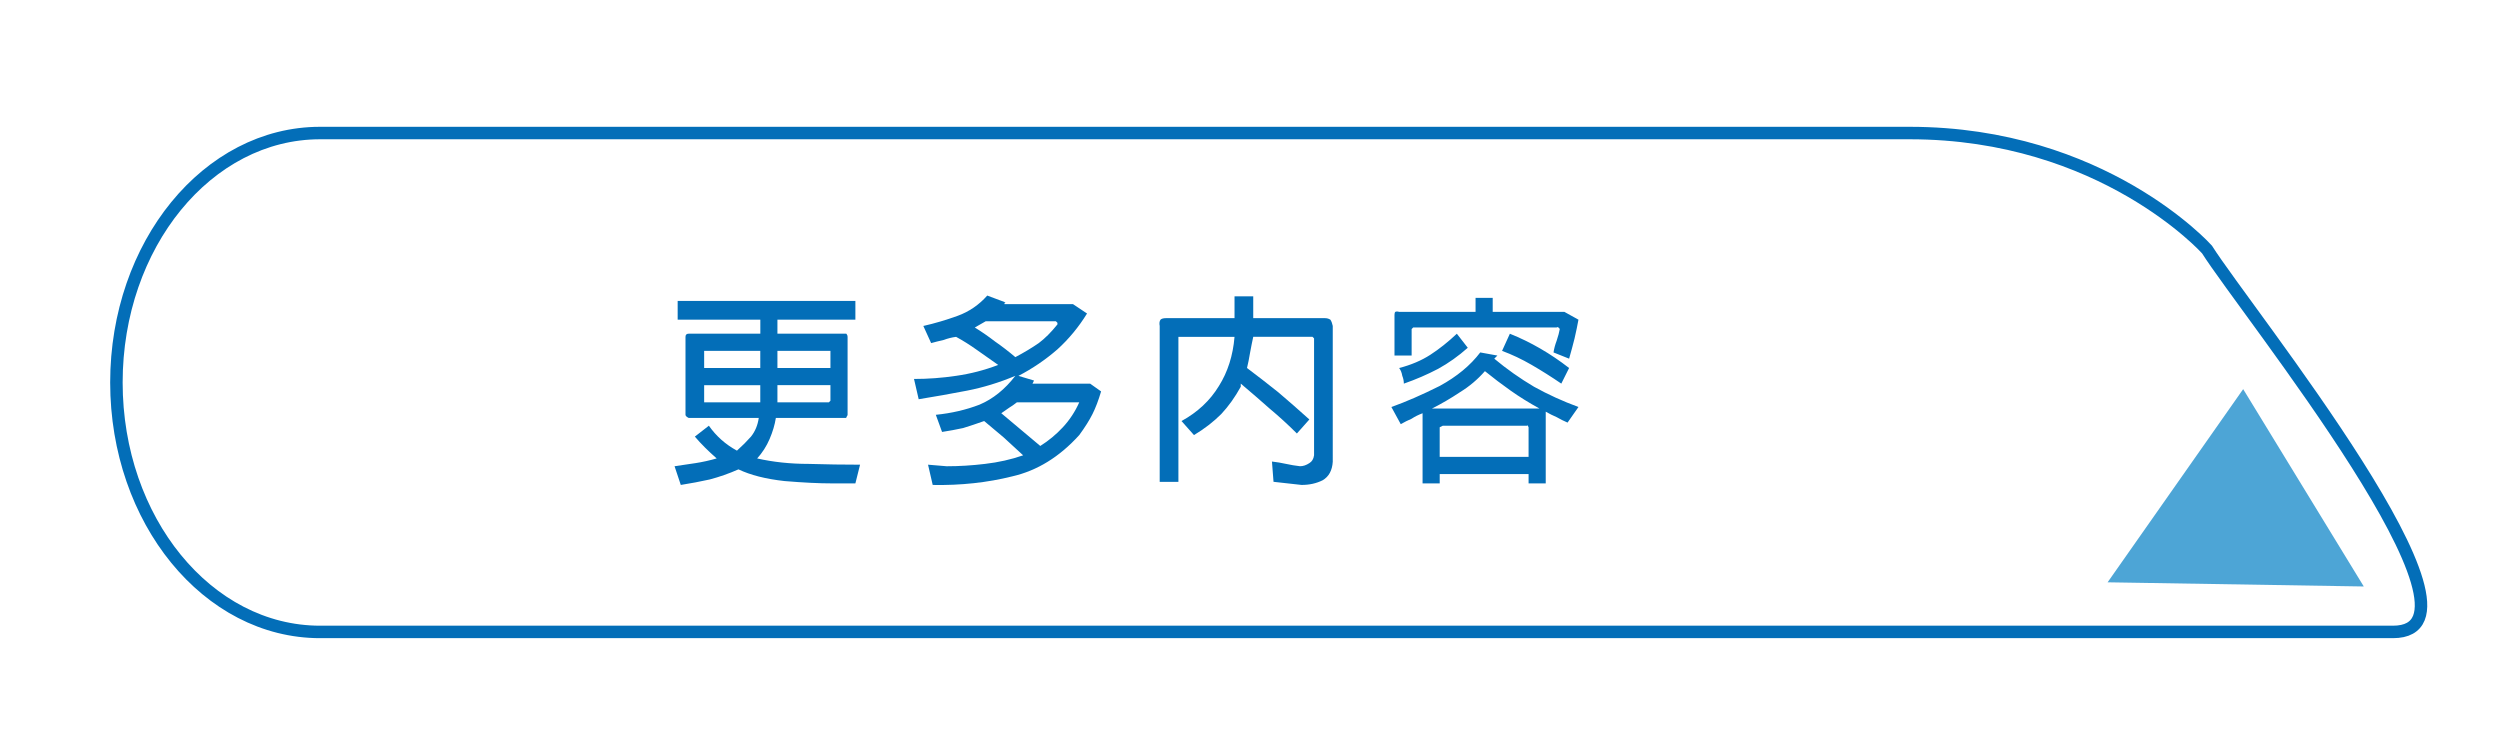 <?xml version="1.0" encoding="utf-8"?>
<!-- Generator: Adobe Illustrator 16.0.0, SVG Export Plug-In . SVG Version: 6.00 Build 0)  -->
<!DOCTYPE svg PUBLIC "-//W3C//DTD SVG 1.1//EN" "http://www.w3.org/Graphics/SVG/1.1/DTD/svg11.dtd">
<svg version="1.1" id="圖層_1" xmlns="http://www.w3.org/2000/svg" xmlns:xlink="http://www.w3.org/1999/xlink" x="0px" y="0px"
	 width="150.333px" height="45px" viewBox="0 0 150.333 45" enable-background="new 0 0 150.333 45" xml:space="preserve">
<path fill="none" stroke="#036EB8" stroke-width="0.75" stroke-miterlimit="10" d="M114.837,8H19.248C12.483,8,7,14.716,7,23l0,0
	c0,8.284,5.483,15,12.248,15h124.647c6.765,0-8.819-19.265-11.184-23C132.711,15,126.45,8,114.837,8z"/>
<g>
	<path fill="#036EB8" d="M51.718,27.943l-0.281,1.125H50.03c-0.781,0-1.734-0.047-2.859-0.141c-1.125-0.125-2.046-0.359-2.765-0.703
		c-0.563,0.25-1.141,0.453-1.734,0.609c-0.563,0.125-1.141,0.234-1.734,0.328l-0.375-1.125c0.406-0.063,0.828-0.125,1.266-0.188
		c0.406-0.063,0.828-0.156,1.266-0.281c-0.25-0.219-0.484-0.438-0.703-0.656s-0.422-0.438-0.609-0.656l0.844-0.656
		c0.219,0.313,0.469,0.594,0.75,0.844s0.594,0.469,0.938,0.656c0.313-0.281,0.594-0.563,0.844-0.844
		c0.25-0.313,0.406-0.688,0.468-1.125h-4.218c-0.063-0.031-0.109-0.063-0.141-0.094s-0.047-0.063-0.047-0.094v-4.688
		c0-0.063,0.016-0.109,0.047-0.141s0.078-0.047,0.141-0.047h4.312v-0.844H40.75v-1.125h10.687v1.125h-4.688v0.844h4.125
		c0.031,0,0.047,0.016,0.047,0.047c0.031,0.031,0.047,0.078,0.047,0.141v4.688c0,0.031-0.016,0.063-0.047,0.094
		c0,0.031-0.016,0.063-0.047,0.094h-4.219c-0.063,0.406-0.188,0.828-0.375,1.266s-0.438,0.828-0.75,1.172
		c0.969,0.219,2,0.328,3.094,0.328C49.687,27.927,50.718,27.943,51.718,27.943z M45.718,22.13v-1.031h-3.375v1.031H45.718z
		 M45.718,24.193v-1.031h-3.375v0.938v0.094H45.718z M49.937,22.13v-1.031h-0.094h-3.094v1.031H49.937z M49.937,24.099v-0.938
		h-3.188v1.031h3.094L49.937,24.099z"/>
	<path fill="#036EB8" d="M66.212,23.537c-0.156,0.531-0.328,0.984-0.516,1.359s-0.453,0.797-0.797,1.266
		c-1.188,1.313-2.531,2.141-4.031,2.484c-1.5,0.375-3.094,0.547-4.781,0.516l-0.281-1.219l1.125,0.094
		c0.75,0,1.516-0.047,2.297-0.141c0.813-0.094,1.578-0.266,2.297-0.516c-0.406-0.375-0.797-0.734-1.172-1.078
		c-0.406-0.344-0.797-0.672-1.172-0.984c-0.438,0.156-0.859,0.297-1.266,0.422c-0.438,0.094-0.859,0.172-1.266,0.234l-0.375-1.031
		c0.938-0.094,1.813-0.297,2.625-0.609c0.813-0.344,1.531-0.922,2.156-1.734c-0.969,0.406-1.938,0.703-2.906,0.891
		s-1.938,0.359-2.906,0.516l-0.281-1.219c0.844,0,1.688-0.063,2.531-0.188c0.875-0.125,1.719-0.344,2.531-0.656
		c-0.438-0.313-0.859-0.609-1.266-0.891c-0.438-0.313-0.859-0.578-1.266-0.797c-0.25,0.031-0.5,0.094-0.75,0.188
		c-0.281,0.063-0.531,0.125-0.75,0.188l-0.469-1.031c0.688-0.156,1.375-0.359,2.063-0.609s1.281-0.656,1.781-1.219l1.125,0.422
		c-0.031-0.031-0.047-0.031-0.047,0c-0.031,0-0.047,0.031-0.047,0.094h4.125l0.844,0.563c-0.5,0.813-1.094,1.531-1.781,2.156
		c-0.719,0.625-1.5,1.156-2.344,1.594l0.938,0.281l-0.094,0.188h3.469L66.212,23.537z M63.587,19.412l-0.094-0.094h-4.219
		c-0.063,0.031-0.172,0.094-0.328,0.188s-0.266,0.156-0.328,0.188c0.406,0.25,0.813,0.531,1.219,0.844
		c0.406,0.281,0.813,0.594,1.219,0.938c0.531-0.281,1-0.563,1.406-0.844c0.375-0.281,0.75-0.656,1.125-1.125V19.412z M64.899,24.193
		h-0.094h-3.656c-0.156,0.125-0.313,0.234-0.469,0.328c-0.188,0.125-0.344,0.234-0.469,0.328c0.375,0.313,0.766,0.641,1.172,0.984
		c0.375,0.313,0.766,0.641,1.172,0.984c0.5-0.313,0.953-0.688,1.359-1.125S64.649,24.755,64.899,24.193z"/>
	<path fill="#036EB8" d="M80.144,27.755c-0.031,0.531-0.234,0.906-0.609,1.125c-0.375,0.188-0.797,0.281-1.266,0.281
		c-0.281-0.031-0.563-0.063-0.844-0.094s-0.563-0.063-0.844-0.094l-0.094-1.219c0.281,0.031,0.563,0.078,0.844,0.141
		s0.563,0.109,0.844,0.141c0.188,0,0.375-0.063,0.563-0.188c0.156-0.094,0.25-0.25,0.281-0.469v-7.031l-0.094-0.094h-3.563
		c-0.063,0.281-0.125,0.594-0.188,0.938c-0.063,0.375-0.125,0.688-0.188,0.938c0.625,0.469,1.25,0.953,1.875,1.453
		c0.625,0.531,1.25,1.078,1.875,1.641l-0.75,0.844c-0.531-0.531-1.078-1.031-1.641-1.5c-0.563-0.5-1.141-1-1.734-1.5v0.188
		c-0.344,0.625-0.734,1.172-1.172,1.641c-0.469,0.469-1.016,0.891-1.641,1.266l-0.75-0.844c0.969-0.531,1.719-1.234,2.25-2.109
		c0.531-0.844,0.844-1.828,0.938-2.953h-3.375v0.094v8.625h-1.125v-9.375c-0.031-0.156-0.016-0.281,0.047-0.375
		c0.063-0.063,0.172-0.094,0.328-0.094h4.125v-1.313h1.125v1.313h4.313c0.125,0,0.234,0.031,0.328,0.094
		c0.063,0.094,0.109,0.219,0.141,0.375V27.755z"/>
	<path fill="#036EB8" d="M94.918,24.474l-0.656,0.938c-0.219-0.094-0.438-0.203-0.656-0.328c-0.219-0.094-0.438-0.203-0.656-0.328
		v4.313h-1.031v-0.563h-5.344v0.563h-1.031v-4.219c-0.25,0.094-0.469,0.203-0.656,0.328c-0.219,0.094-0.438,0.203-0.656,0.328
		l-0.563-1.031c0.875-0.313,1.844-0.734,2.906-1.266c1.031-0.563,1.844-1.234,2.438-2.016l1.031,0.188l-0.188,0.188
		c0.75,0.625,1.547,1.188,2.391,1.688C93.09,23.724,93.98,24.13,94.918,24.474z M94.918,19.224
		c-0.063,0.344-0.141,0.719-0.234,1.125c-0.094,0.375-0.203,0.781-0.328,1.219l-0.938-0.375c0.031-0.219,0.094-0.453,0.188-0.703
		c0.094-0.281,0.156-0.516,0.188-0.703c-0.031-0.063-0.063-0.094-0.094-0.094c-0.031-0.031-0.063-0.031-0.094,0H84.98l-0.094,0.094
		v1.594h-1.031v-2.438c0-0.094,0.016-0.156,0.047-0.188c0.063-0.031,0.141-0.031,0.234,0h4.594v-0.844h1.031v0.844h4.313
		L94.918,19.224z M88.262,20.912c-0.563,0.5-1.156,0.922-1.781,1.266c-0.656,0.344-1.344,0.641-2.063,0.891
		c0-0.156-0.031-0.313-0.094-0.469c-0.031-0.188-0.094-0.344-0.188-0.469c0.719-0.188,1.344-0.453,1.875-0.797
		s1.063-0.766,1.594-1.266L88.262,20.912z M92.574,24.568c-0.625-0.344-1.203-0.703-1.734-1.078s-1.047-0.766-1.547-1.172
		c-0.438,0.5-0.938,0.922-1.5,1.266c-0.563,0.375-1.125,0.703-1.688,0.984H92.574z M91.918,27.474v-1.781l-0.047-0.094
		c-0.031-0.031-0.047-0.031-0.047,0h-5.063l-0.188,0.094v1.781H91.918z M94.355,22.13l-0.469,0.938
		c-0.594-0.406-1.188-0.781-1.781-1.125s-1.188-0.625-1.781-0.844l0.469-1.031c0.625,0.25,1.234,0.547,1.828,0.891
		S93.793,21.693,94.355,22.13z"/>
</g>
<polygon fill="#4DA5D6" points="134.889,23.4 142.142,35.267 126.737,35.016 "/>
</svg>
